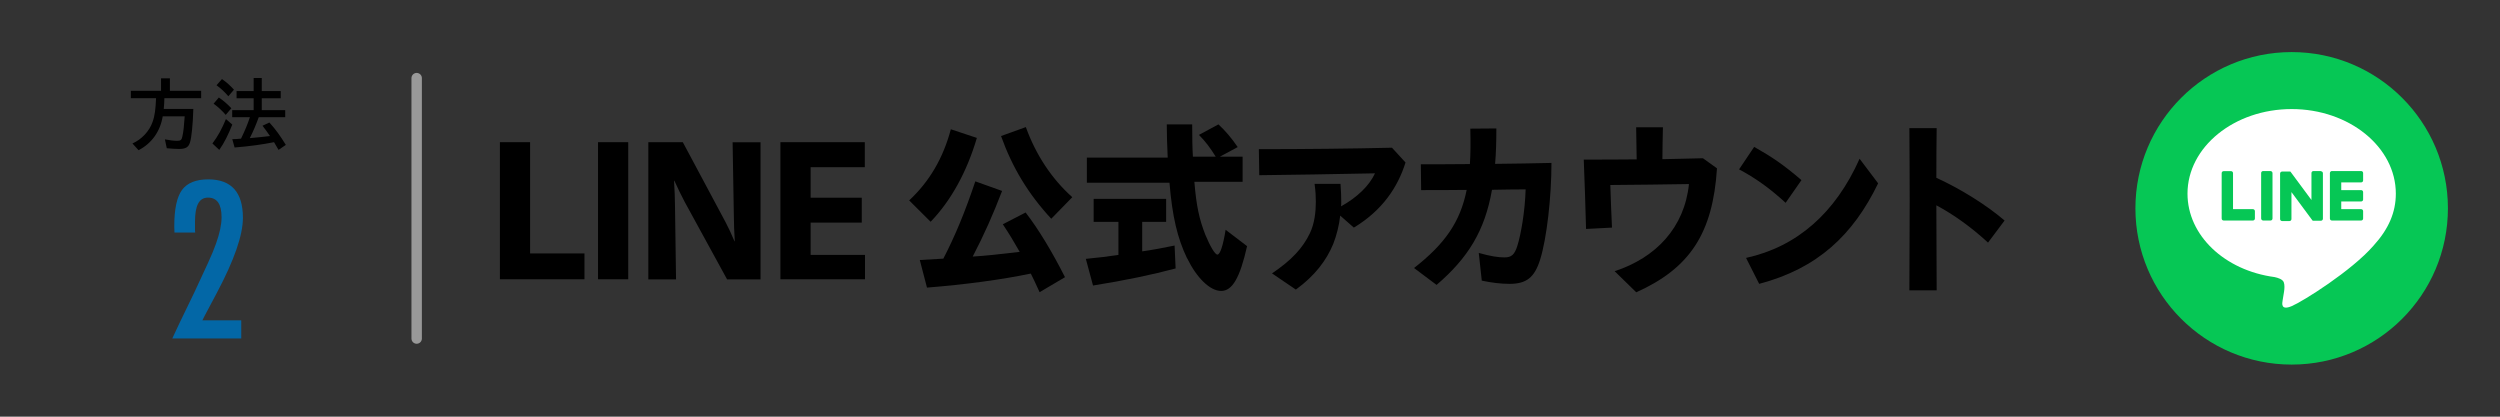 <?xml version="1.0" encoding="UTF-8"?> <svg xmlns="http://www.w3.org/2000/svg" id="_レイヤー_2" data-name="レイヤー 2" viewBox="0 0 240 40"><rect x="0" y="0" width="240" height="40" fill="#333333" stroke="none"/><defs><style> .cls-1, .cls-2 { fill: none; } .cls-3 { fill: #0367a6; } .cls-4 { fill: #06c755; } .cls-5 { fill: #fff; } .cls-2 { stroke: #999; stroke-linecap: round; stroke-miterlimit: 10; } </style></defs><g id="_レイヤー_5" data-name="レイヤー 5"><g><rect class="cls-1" width="240" height="40"></rect><g><path d="M12.72,13.77c.87-.38,1.62-1.18,1.92-2.05.22-.58.3-1.26.34-2.29h-2.42v-.71h2.9v-1.2h.85v1.2h3v.71h-3.53c0,.36-.03.66-.06,1.03h2.84c-.05,1.55-.17,2.73-.32,3.21-.14.47-.42.63-1.06.63-.3,0-.77-.03-1.17-.07l-.18-.85c.46.09.87.14,1.18.14.34,0,.43-.09.5-.43.1-.43.16-1.02.22-1.92h-2.11c-.24,1.46-1.07,2.61-2.32,3.25l-.57-.63Z"></path><path d="M20.4,13.76c.49-.63.91-1.4,1.29-2.33l.61.53c-.37.94-.78,1.77-1.25,2.43l-.66-.62ZM20.51,9.95l.5-.59c.42.28.85.66,1.2,1.03l-.54.64c-.35-.41-.75-.78-1.17-1.08ZM20.79,8.18l.52-.59c.41.28.82.65,1.15,1.02l-.54.63c-.34-.4-.72-.76-1.14-1.06ZM26.3,13.65c-1.08.22-2.41.4-3.78.51l-.22-.8c.22,0,.57-.02.84-.05.38-.79.64-1.41.85-2.06h-1.7v-.68h2.06v-1.14h-1.64v-.69h1.64v-1.25h.78v1.25h1.82v.69h-1.82v1.14h2.25v.68h-2.54c-.26.72-.53,1.36-.86,2.01.67-.06,1.47-.14,1.94-.2-.29-.42-.44-.63-.72-.99l.66-.31c.55.59,1.08,1.33,1.58,2.15l-.7.48c-.21-.38-.28-.49-.43-.74Z"></path><path class="cls-3" d="M18.74,22.32h-1.99l-.02-.6c0-1.65.25-2.81.74-3.48.5-.68,1.34-1.02,2.52-1.02,2.22,0,3.33,1.23,3.33,3.69,0,1.66-.83,4.05-2.49,7.18l-1.2,2.26s-.03.05-.06.12-.08.16-.14.28h3.73v1.74h-6.62c.11-.25.34-.74.69-1.47s.83-1.73,1.44-2.98c.51-1.09.94-2.02,1.29-2.78s.61-1.39.78-1.88c.35-.98.53-1.82.53-2.53,0-1.25-.43-1.88-1.3-1.88s-1.25.77-1.25,2.32v.86s.02.16.02.16Z"></path></g><g><path d="M47.99,13.65h2.9v10.68h5.22v2.48h-8.12v-13.16Z"></path><path d="M57.41,13.65h2.9v13.16h-2.9v-13.16Z"></path><path d="M62.23,13.65h3.32l4.11,7.69c.26.5.55,1.1.85,1.82h.03c-.05-.85-.09-1.69-.09-2.39l-.12-7.11h2.68v13.16h-3.21l-4.06-7.42c-.35-.67-.67-1.31-1-2.05h-.03c.05.9.09,1.76.09,2.43l.1,7.04h-2.66v-13.16Z"></path><path d="M74.92,13.65h8.1v2.4h-5.2v2.93h4.91v2.39h-4.91v3.1h5.22v2.34h-8.12v-13.16Z"></path><path d="M87.29,19.23c1.95-1.82,3.26-4.07,3.99-6.82l2.5.83c-.97,3.28-2.49,6.03-4.44,8.05l-2.06-2.05ZM98.97,26.26c-2.78.58-6.32,1.06-9.98,1.35l-.69-2.65c.69-.04,1.73-.09,2.26-.13,1.14-2.2,2.09-4.5,3.07-7.42l2.57.92c-.85,2.23-1.73,4.21-2.82,6.3,1.38-.09,2.19-.18,4.51-.45-.59-1.04-.97-1.67-1.62-2.65l2.19-1.13c1.23,1.6,2.49,3.67,3.78,6.21l-2.44,1.44c-.43-.95-.57-1.24-.85-1.8ZM96.1,13.06l2.38-.86c.97,2.68,2.49,4.97,4.46,6.73l-2.02,2.07c-2.21-2.39-3.73-4.9-4.82-7.94Z"></path><path d="M104.24,24.85c1.02-.09,2.31-.25,3.13-.38v-3.17h-2.38v-2.21h6.96v2.21h-2.3v2.83c.83-.11,2.16-.36,3.11-.56l.1,2.2c-2.19.59-4.87,1.15-7.93,1.64l-.69-2.56ZM113.96,24.8c-.93-1.94-1.42-4.01-1.69-7.26h-7.93v-2.41h7.76c-.05-1.04-.09-2.27-.09-3.19h2.44c0,1.19.02,2.39.07,3.1h2.19c-.54-.86-.95-1.42-1.61-2.09l1.87-1.01c.64.59,1.26,1.31,1.85,2.18l-1.71.92h2.18v2.41h-4.63c.19,2.32.47,3.6,1.05,5.08.47,1.13.93,1.91,1.16,1.91.26,0,.54-.83.79-2.38l2.06,1.57c-.69,3.06-1.42,4.3-2.49,4.3s-2.35-1.26-3.26-3.13Z"></path><path d="M122.12,26.24c1.87-1.26,2.95-2.43,3.63-3.85.45-.94.57-2.07.57-3.01,0-.52-.02-.97-.12-1.73h2.49c.05.72.07,1.22.07,1.75,0,.13,0,.27-.02.41,1.55-.86,2.71-1.98,3.26-3.17-3.73.07-8.45.16-11.11.18l-.04-2.5c4.37,0,8.93-.05,12.78-.14l1.3,1.42c-.74,2.36-2.21,4.59-4.96,6.25l-1.31-1.15c-.1.92-.35,1.91-.67,2.72-.64,1.55-1.74,3.04-3.59,4.38l-2.28-1.55Z"></path><path d="M135.76,25.72c2.92-2.29,4.42-4.38,5.04-7.49-1.62.02-3.13.02-4.37.02l-.03-2.48c1.28,0,2.94,0,4.71-.02.07-1.03.07-2.14.04-3.4l2.5-.02c0,1.22-.03,2.36-.12,3.4,1.87-.02,3.75-.05,5.41-.09,0,3.26-.45,7.26-1.09,9.29-.54,1.71-1.31,2.32-2.94,2.32-.79,0-1.75-.11-2.66-.31l-.29-2.66c1.14.32,1.85.43,2.47.43.66,0,.97-.25,1.24-1.13.33-1.03.73-3.29.79-5.4-1.05,0-2.16.02-3.23.04-.69,3.94-2.3,6.54-5.32,9.13l-2.16-1.62Z"></path><path d="M154.99,26.04c3.99-1.3,6.72-4.2,7.15-8.37-2.21.04-5.18.07-7.55.09.05,1.37.09,2.72.16,4.09l-2.49.13c-.07-2.23-.12-4.43-.22-6.66,1.59,0,3.35,0,5.08-.02l-.05-3.08h2.57c-.02,1.04-.05,2.04-.05,3.06,1.42-.04,2.75-.05,3.89-.09l1.35.97c-.4,6.23-2.59,9.58-7.75,11.9l-2.07-2.02Z"></path><path d="M166.95,16.26l1.45-2.16c1.71.97,2.76,1.67,4.54,3.19l-1.52,2.18c-1.55-1.42-2.95-2.41-4.47-3.21ZM167.62,24.76c4.91-1.08,8.58-4.32,10.9-9.52l1.78,2.36c-2.4,4.95-5.8,8.17-11.42,9.65l-1.26-2.49Z"></path><path d="M183.33,19.23c0-2.61-.02-4.93-.03-6.93h2.62c-.02,1.48-.03,3.06-.03,4.77,2.26,1.03,4.75,2.56,6.55,4.1l-1.59,2.12c-1.61-1.48-3.28-2.68-4.96-3.58,0,2.45.02,5.15.03,8.16h-2.62c.02-3.15.03-6.03.03-8.64Z"></path></g><g><circle class="cls-4" cx="220" cy="20" r="15"></circle><g><path class="cls-5" d="M230,18.59c0-4.48-4.49-8.12-10-8.12s-10,3.64-10,8.12c0,4.01,3.56,7.37,8.36,8.01.33.07.77.21.88.49.1.25.07.65.03.9,0,0-.12.71-.14.86-.04.25-.2.99.87.54,1.07-.45,5.76-3.39,7.86-5.81h0c1.45-1.59,2.14-3.2,2.14-4.99Z"></path><g><path class="cls-4" d="M226.67,21.17h-2.81c-.11,0-.19-.09-.19-.19h0v-4.36h0c0-.11.09-.2.19-.2h2.81c.11,0,.19.09.19.19v.71c0,.11-.09.19-.19.19h-1.91v.74h1.91c.11,0,.19.09.19.19v.71c0,.11-.09.19-.19.19h-1.91v.74h1.91c.11,0,.19.09.19.19v.71c0,.11-.09.19-.19.19Z"></path><path class="cls-4" d="M216.28,21.17c.11,0,.19-.09.19-.19v-.71c0-.11-.09-.19-.19-.19h-1.91v-3.46c0-.11-.09-.19-.19-.19h-.71c-.11,0-.19.09-.19.19v4.36h0c0,.11.09.19.19.19h2.81Z"></path><rect class="cls-4" x="217.07" y="16.42" width="1.09" height="4.75" rx=".19" ry=".19"></rect><path class="cls-4" d="M222.8,16.42h-.71c-.11,0-.19.09-.19.19v2.59l-2-2.7s0-.01-.02-.02c0,0,0,0,0,0,0,0,0,0-.01-.01,0,0,0,0,0,0,0,0,0,0-.01,0,0,0,0,0,0,0,0,0,0,0-.01,0,0,0,0,0,0,0,0,0,0,0-.01,0,0,0,0,0,0,0,0,0,0,0-.01,0,0,0,0,0,0,0,0,0,0,0-.01,0,0,0,0,0,0,0,0,0,0,0-.01,0,0,0,0,0,0,0,0,0,0,0-.01,0,0,0,0,0-.01,0,0,0,0,0,0,0h-.71c-.11,0-.19.09-.19.19v4.37c0,.11.09.19.19.19h.71c.11,0,.19-.09.19-.19v-2.59l2,2.7s.03.04.05.05c0,0,0,0,0,0,0,0,0,0,.01,0,0,0,0,0,0,0,0,0,0,0,0,0,0,0,0,0,0,0,0,0,0,0,0,0,0,0,0,0,.01,0,0,0,0,0,0,0,.02,0,.03,0,.05,0h.71c.11,0,.19-.09.19-.19v-4.37c0-.11-.09-.19-.19-.19Z"></path></g></g></g><line class="cls-2" x1="40" y1="7.5" x2="40" y2="32.5"></line></g></g></svg> 